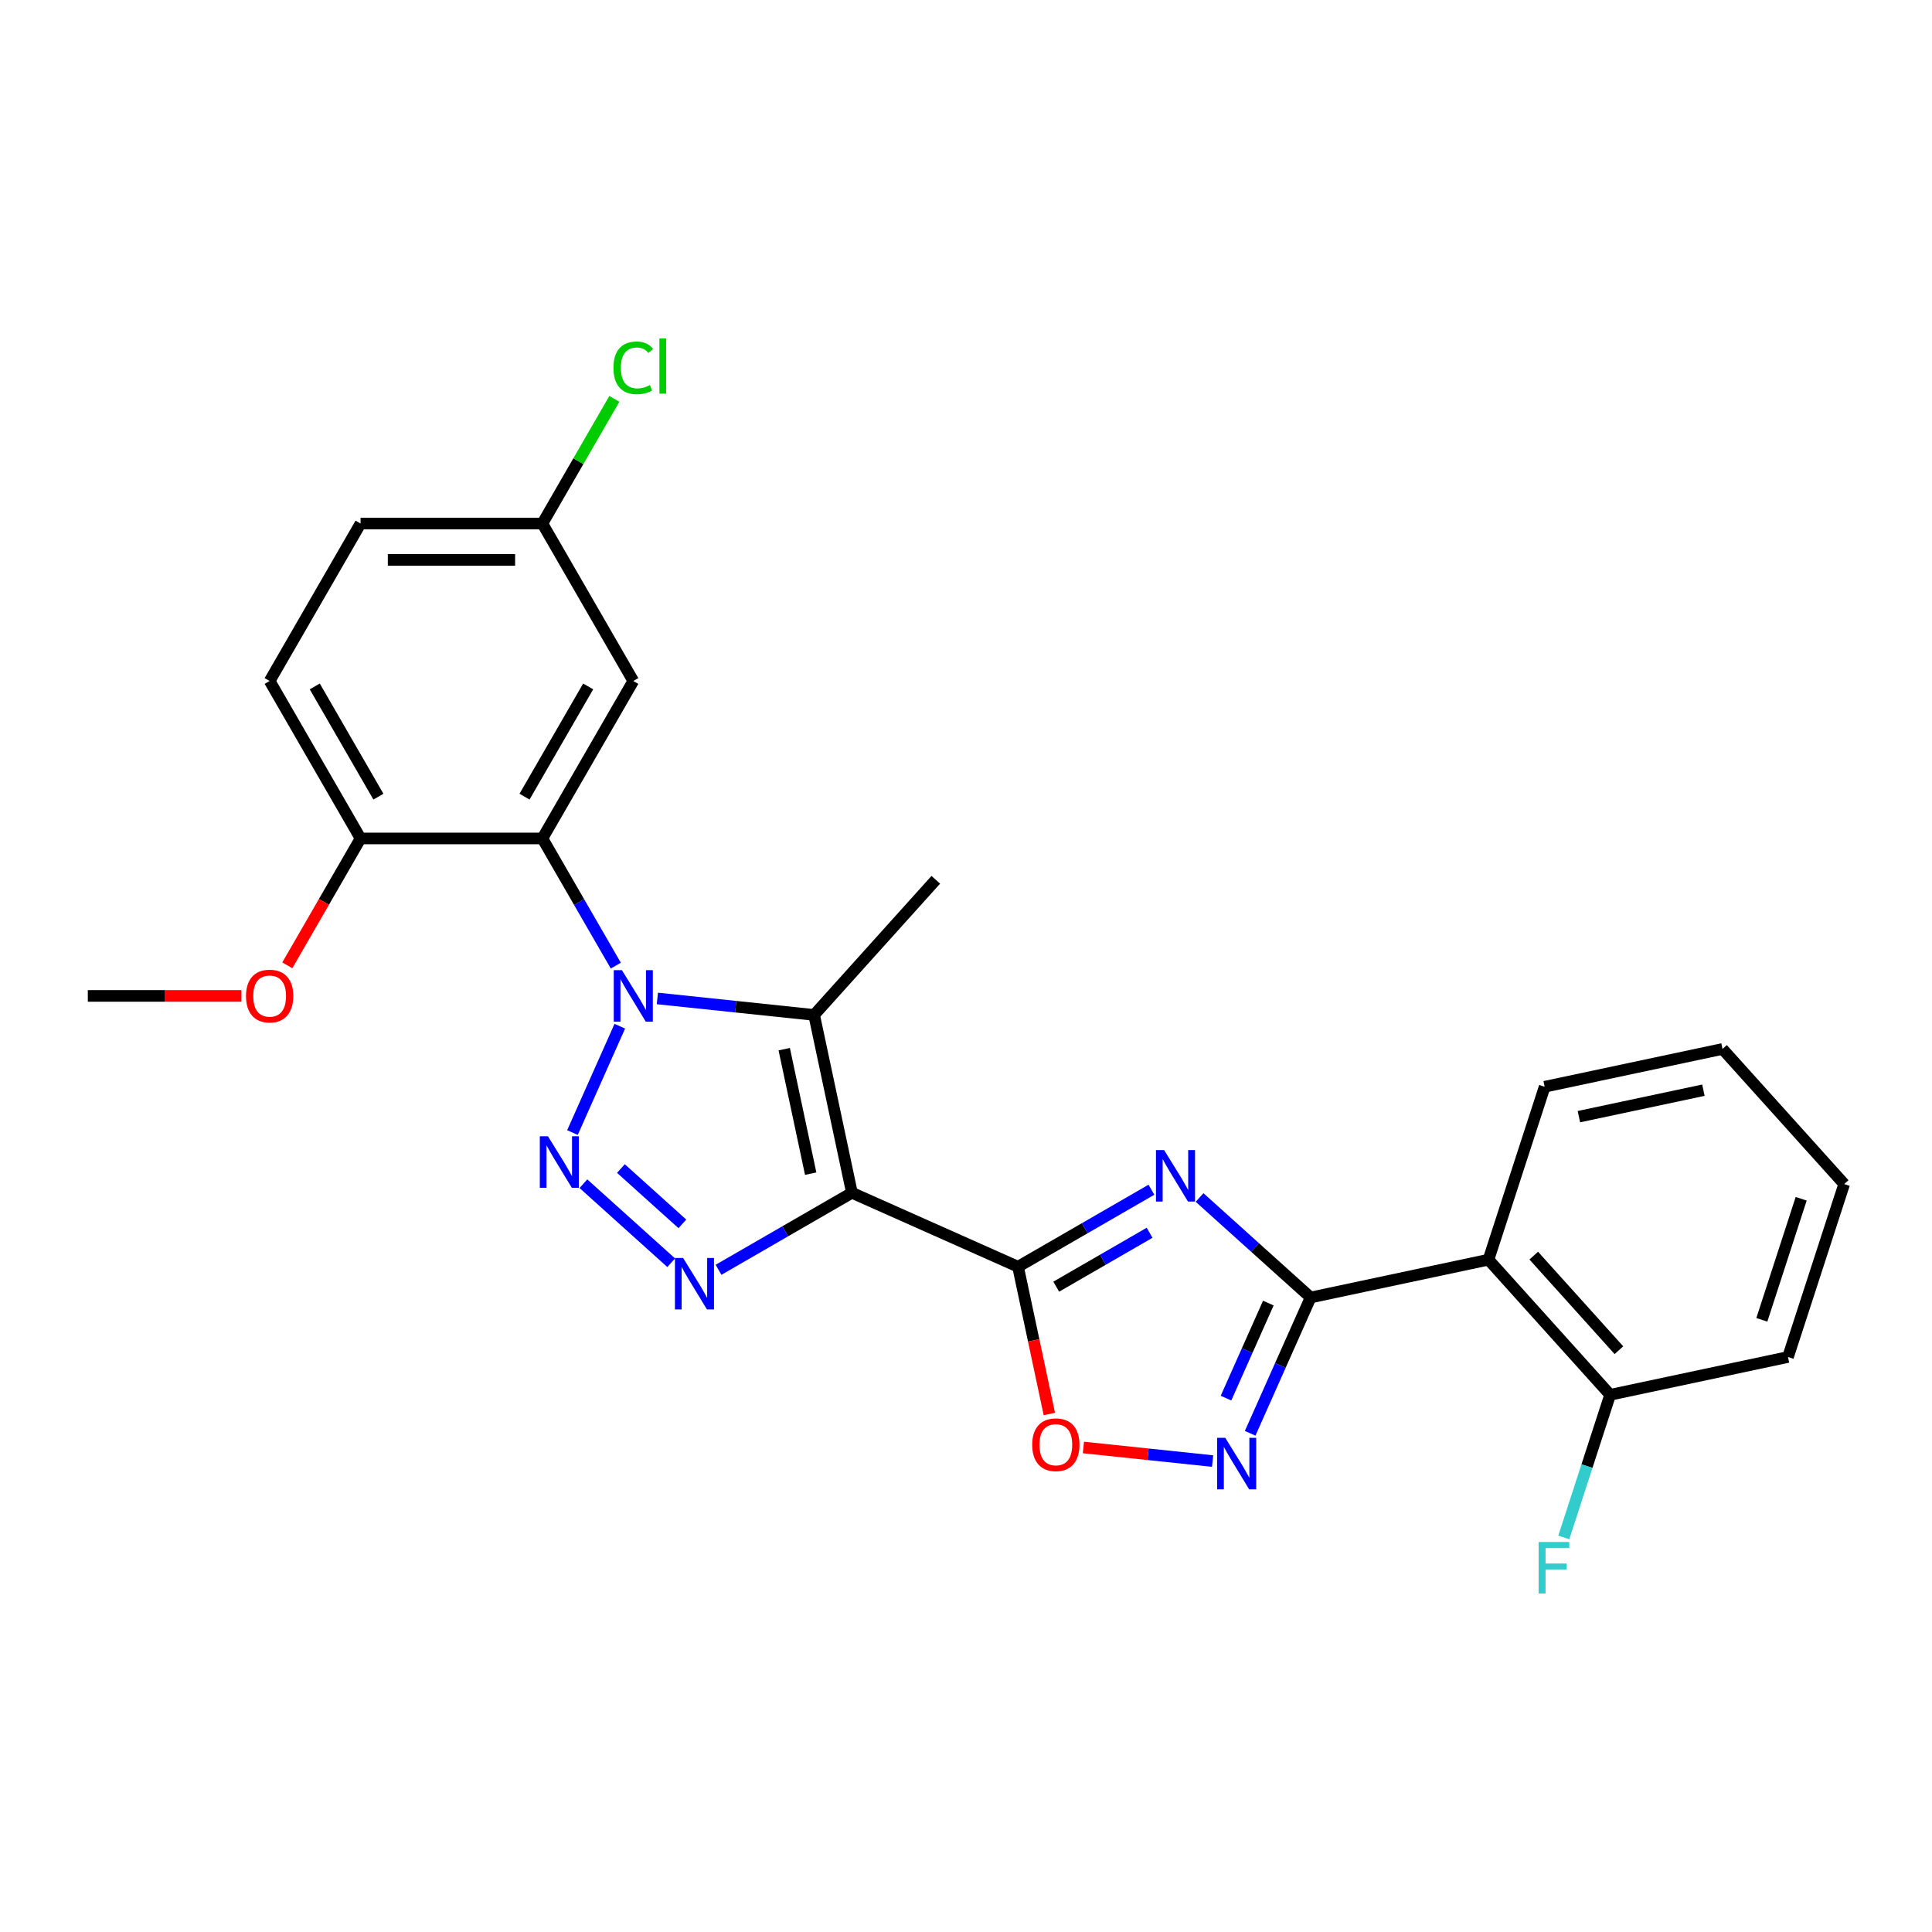 <?xml version='1.0' encoding='iso-8859-1'?>
<svg version='1.1' baseProfile='full'
              xmlns='http://www.w3.org/2000/svg'
                      xmlns:rdkit='http://www.rdkit.org/xml'
                      xmlns:xlink='http://www.w3.org/1999/xlink'
                  xml:space='preserve'
width='1000px' height='1000px' viewBox='0 0 1000 1000'>
<!-- END OF HEADER -->
<rect style='opacity:1.0;fill:#FFFFFF;stroke:none' width='1000' height='1000' x='0' y='0'> </rect>
<path class='bond-2' d='M 440.957,617.381 L 526.933,655.66' style='fill:none;fill-rule:evenodd;stroke:#000000;stroke-width:6px;stroke-linecap:butt;stroke-linejoin:miter;stroke-opacity:1' />
<path class='bond-3' d='M 440.957,617.381 L 421.39,525.325' style='fill:none;fill-rule:evenodd;stroke:#000000;stroke-width:6px;stroke-linecap:butt;stroke-linejoin:miter;stroke-opacity:1' />
<path class='bond-3' d='M 419.611,607.486 L 405.914,543.047' style='fill:none;fill-rule:evenodd;stroke:#000000;stroke-width:6px;stroke-linecap:butt;stroke-linejoin:miter;stroke-opacity:1' />
<path class='bond-5' d='M 440.957,617.381 L 406.435,637.312' style='fill:none;fill-rule:evenodd;stroke:#000000;stroke-width:6px;stroke-linecap:butt;stroke-linejoin:miter;stroke-opacity:1' />
<path class='bond-5' d='M 406.435,637.312 L 371.914,657.243' style='fill:none;fill-rule:evenodd;stroke:#0000FF;stroke-width:6px;stroke-linecap:butt;stroke-linejoin:miter;stroke-opacity:1' />
<path class='bond-0' d='M 340.253,516.797 L 380.822,521.061' style='fill:none;fill-rule:evenodd;stroke:#0000FF;stroke-width:6px;stroke-linecap:butt;stroke-linejoin:miter;stroke-opacity:1' />
<path class='bond-0' d='M 380.822,521.061 L 421.39,525.325' style='fill:none;fill-rule:evenodd;stroke:#000000;stroke-width:6px;stroke-linecap:butt;stroke-linejoin:miter;stroke-opacity:1' />
<path class='bond-7' d='M 318.74,499.808 L 299.738,466.896' style='fill:none;fill-rule:evenodd;stroke:#0000FF;stroke-width:6px;stroke-linecap:butt;stroke-linejoin:miter;stroke-opacity:1' />
<path class='bond-7' d='M 299.738,466.896 L 280.736,433.983' style='fill:none;fill-rule:evenodd;stroke:#000000;stroke-width:6px;stroke-linecap:butt;stroke-linejoin:miter;stroke-opacity:1' />
<path class='bond-26' d='M 320.812,531.166 L 296.304,586.213' style='fill:none;fill-rule:evenodd;stroke:#0000FF;stroke-width:6px;stroke-linecap:butt;stroke-linejoin:miter;stroke-opacity:1' />
<path class='bond-1' d='M 301.974,612.683 L 347.412,653.595' style='fill:none;fill-rule:evenodd;stroke:#0000FF;stroke-width:6px;stroke-linecap:butt;stroke-linejoin:miter;stroke-opacity:1' />
<path class='bond-1' d='M 321.385,604.832 L 353.191,633.471' style='fill:none;fill-rule:evenodd;stroke:#0000FF;stroke-width:6px;stroke-linecap:butt;stroke-linejoin:miter;stroke-opacity:1' />
<path class='bond-4' d='M 526.933,655.66 L 561.455,635.729' style='fill:none;fill-rule:evenodd;stroke:#000000;stroke-width:6px;stroke-linecap:butt;stroke-linejoin:miter;stroke-opacity:1' />
<path class='bond-4' d='M 561.455,635.729 L 595.977,615.798' style='fill:none;fill-rule:evenodd;stroke:#0000FF;stroke-width:6px;stroke-linecap:butt;stroke-linejoin:miter;stroke-opacity:1' />
<path class='bond-4' d='M 546.701,665.981 L 570.867,652.03' style='fill:none;fill-rule:evenodd;stroke:#000000;stroke-width:6px;stroke-linecap:butt;stroke-linejoin:miter;stroke-opacity:1' />
<path class='bond-4' d='M 570.867,652.03 L 595.032,638.078' style='fill:none;fill-rule:evenodd;stroke:#0000FF;stroke-width:6px;stroke-linecap:butt;stroke-linejoin:miter;stroke-opacity:1' />
<path class='bond-9' d='M 526.933,655.66 L 535.035,693.773' style='fill:none;fill-rule:evenodd;stroke:#000000;stroke-width:6px;stroke-linecap:butt;stroke-linejoin:miter;stroke-opacity:1' />
<path class='bond-9' d='M 535.035,693.773 L 543.136,731.886' style='fill:none;fill-rule:evenodd;stroke:#FF0000;stroke-width:6px;stroke-linecap:butt;stroke-linejoin:miter;stroke-opacity:1' />
<path class='bond-16' d='M 421.39,525.325 L 484.364,455.385' style='fill:none;fill-rule:evenodd;stroke:#000000;stroke-width:6px;stroke-linecap:butt;stroke-linejoin:miter;stroke-opacity:1' />
<path class='bond-6' d='M 620.898,619.823 L 649.637,645.7' style='fill:none;fill-rule:evenodd;stroke:#0000FF;stroke-width:6px;stroke-linecap:butt;stroke-linejoin:miter;stroke-opacity:1' />
<path class='bond-6' d='M 649.637,645.7 L 678.377,671.577' style='fill:none;fill-rule:evenodd;stroke:#000000;stroke-width:6px;stroke-linecap:butt;stroke-linejoin:miter;stroke-opacity:1' />
<path class='bond-10' d='M 678.377,671.577 L 770.433,652.01' style='fill:none;fill-rule:evenodd;stroke:#000000;stroke-width:6px;stroke-linecap:butt;stroke-linejoin:miter;stroke-opacity:1' />
<path class='bond-27' d='M 678.377,671.577 L 662.728,706.726' style='fill:none;fill-rule:evenodd;stroke:#000000;stroke-width:6px;stroke-linecap:butt;stroke-linejoin:miter;stroke-opacity:1' />
<path class='bond-27' d='M 662.728,706.726 L 647.079,741.874' style='fill:none;fill-rule:evenodd;stroke:#0000FF;stroke-width:6px;stroke-linecap:butt;stroke-linejoin:miter;stroke-opacity:1' />
<path class='bond-27' d='M 656.487,674.466 L 645.533,699.07' style='fill:none;fill-rule:evenodd;stroke:#000000;stroke-width:6px;stroke-linecap:butt;stroke-linejoin:miter;stroke-opacity:1' />
<path class='bond-27' d='M 645.533,699.07 L 634.578,723.674' style='fill:none;fill-rule:evenodd;stroke:#0000FF;stroke-width:6px;stroke-linecap:butt;stroke-linejoin:miter;stroke-opacity:1' />
<path class='bond-11' d='M 280.736,433.983 L 327.793,352.479' style='fill:none;fill-rule:evenodd;stroke:#000000;stroke-width:6px;stroke-linecap:butt;stroke-linejoin:miter;stroke-opacity:1' />
<path class='bond-11' d='M 271.494,412.346 L 304.434,355.294' style='fill:none;fill-rule:evenodd;stroke:#000000;stroke-width:6px;stroke-linecap:butt;stroke-linejoin:miter;stroke-opacity:1' />
<path class='bond-12' d='M 280.736,433.983 L 186.624,433.983' style='fill:none;fill-rule:evenodd;stroke:#000000;stroke-width:6px;stroke-linecap:butt;stroke-linejoin:miter;stroke-opacity:1' />
<path class='bond-8' d='M 627.637,756.244 L 594.206,752.73' style='fill:none;fill-rule:evenodd;stroke:#0000FF;stroke-width:6px;stroke-linecap:butt;stroke-linejoin:miter;stroke-opacity:1' />
<path class='bond-8' d='M 594.206,752.73 L 560.775,749.216' style='fill:none;fill-rule:evenodd;stroke:#FF0000;stroke-width:6px;stroke-linecap:butt;stroke-linejoin:miter;stroke-opacity:1' />
<path class='bond-13' d='M 770.433,652.01 L 833.407,721.95' style='fill:none;fill-rule:evenodd;stroke:#000000;stroke-width:6px;stroke-linecap:butt;stroke-linejoin:miter;stroke-opacity:1' />
<path class='bond-13' d='M 793.867,649.906 L 837.949,698.864' style='fill:none;fill-rule:evenodd;stroke:#000000;stroke-width:6px;stroke-linecap:butt;stroke-linejoin:miter;stroke-opacity:1' />
<path class='bond-20' d='M 770.433,652.01 L 799.516,562.504' style='fill:none;fill-rule:evenodd;stroke:#000000;stroke-width:6px;stroke-linecap:butt;stroke-linejoin:miter;stroke-opacity:1' />
<path class='bond-15' d='M 327.793,352.479 L 280.736,270.975' style='fill:none;fill-rule:evenodd;stroke:#000000;stroke-width:6px;stroke-linecap:butt;stroke-linejoin:miter;stroke-opacity:1' />
<path class='bond-14' d='M 186.624,433.983 L 139.567,352.479' style='fill:none;fill-rule:evenodd;stroke:#000000;stroke-width:6px;stroke-linecap:butt;stroke-linejoin:miter;stroke-opacity:1' />
<path class='bond-14' d='M 195.866,412.346 L 162.927,355.294' style='fill:none;fill-rule:evenodd;stroke:#000000;stroke-width:6px;stroke-linecap:butt;stroke-linejoin:miter;stroke-opacity:1' />
<path class='bond-21' d='M 186.624,433.983 L 167.665,466.82' style='fill:none;fill-rule:evenodd;stroke:#000000;stroke-width:6px;stroke-linecap:butt;stroke-linejoin:miter;stroke-opacity:1' />
<path class='bond-21' d='M 167.665,466.82 L 148.707,499.657' style='fill:none;fill-rule:evenodd;stroke:#FF0000;stroke-width:6px;stroke-linecap:butt;stroke-linejoin:miter;stroke-opacity:1' />
<path class='bond-17' d='M 833.407,721.95 L 821.413,758.863' style='fill:none;fill-rule:evenodd;stroke:#000000;stroke-width:6px;stroke-linecap:butt;stroke-linejoin:miter;stroke-opacity:1' />
<path class='bond-17' d='M 821.413,758.863 L 809.419,795.777' style='fill:none;fill-rule:evenodd;stroke:#33CCCC;stroke-width:6px;stroke-linecap:butt;stroke-linejoin:miter;stroke-opacity:1' />
<path class='bond-22' d='M 833.407,721.95 L 925.463,702.382' style='fill:none;fill-rule:evenodd;stroke:#000000;stroke-width:6px;stroke-linecap:butt;stroke-linejoin:miter;stroke-opacity:1' />
<path class='bond-18' d='M 139.567,352.479 L 186.624,270.975' style='fill:none;fill-rule:evenodd;stroke:#000000;stroke-width:6px;stroke-linecap:butt;stroke-linejoin:miter;stroke-opacity:1' />
<path class='bond-19' d='M 280.736,270.975 L 299.364,238.712' style='fill:none;fill-rule:evenodd;stroke:#000000;stroke-width:6px;stroke-linecap:butt;stroke-linejoin:miter;stroke-opacity:1' />
<path class='bond-19' d='M 299.364,238.712 L 317.991,206.449' style='fill:none;fill-rule:evenodd;stroke:#00CC00;stroke-width:6px;stroke-linecap:butt;stroke-linejoin:miter;stroke-opacity:1' />
<path class='bond-28' d='M 280.736,270.975 L 186.624,270.975' style='fill:none;fill-rule:evenodd;stroke:#000000;stroke-width:6px;stroke-linecap:butt;stroke-linejoin:miter;stroke-opacity:1' />
<path class='bond-28' d='M 266.62,289.798 L 200.741,289.798' style='fill:none;fill-rule:evenodd;stroke:#000000;stroke-width:6px;stroke-linecap:butt;stroke-linejoin:miter;stroke-opacity:1' />
<path class='bond-24' d='M 799.516,562.504 L 891.572,542.937' style='fill:none;fill-rule:evenodd;stroke:#000000;stroke-width:6px;stroke-linecap:butt;stroke-linejoin:miter;stroke-opacity:1' />
<path class='bond-24' d='M 817.237,577.98 L 881.677,564.283' style='fill:none;fill-rule:evenodd;stroke:#000000;stroke-width:6px;stroke-linecap:butt;stroke-linejoin:miter;stroke-opacity:1' />
<path class='bond-23' d='M 124.98,515.487 L 85.217,515.487' style='fill:none;fill-rule:evenodd;stroke:#FF0000;stroke-width:6px;stroke-linecap:butt;stroke-linejoin:miter;stroke-opacity:1' />
<path class='bond-23' d='M 85.217,515.487 L 45.455,515.487' style='fill:none;fill-rule:evenodd;stroke:#000000;stroke-width:6px;stroke-linecap:butt;stroke-linejoin:miter;stroke-opacity:1' />
<path class='bond-29' d='M 925.463,702.382 L 954.545,612.876' style='fill:none;fill-rule:evenodd;stroke:#000000;stroke-width:6px;stroke-linecap:butt;stroke-linejoin:miter;stroke-opacity:1' />
<path class='bond-29' d='M 911.924,683.14 L 932.282,620.485' style='fill:none;fill-rule:evenodd;stroke:#000000;stroke-width:6px;stroke-linecap:butt;stroke-linejoin:miter;stroke-opacity:1' />
<path class='bond-25' d='M 891.572,542.937 L 954.545,612.876' style='fill:none;fill-rule:evenodd;stroke:#000000;stroke-width:6px;stroke-linecap:butt;stroke-linejoin:miter;stroke-opacity:1' />
<path  class='atom-1' d='M 321.901 502.161
L 330.635 516.278
Q 331.501 517.671, 332.894 520.193
Q 334.287 522.715, 334.362 522.866
L 334.362 502.161
L 337.901 502.161
L 337.901 528.814
L 334.249 528.814
L 324.875 513.379
Q 323.784 511.572, 322.617 509.502
Q 321.487 507.431, 321.148 506.791
L 321.148 528.814
L 317.685 528.814
L 317.685 502.161
L 321.901 502.161
' fill='#0000FF'/>
<path  class='atom-2' d='M 283.622 588.137
L 292.356 602.254
Q 293.222 603.647, 294.615 606.169
Q 296.008 608.691, 296.083 608.842
L 296.083 588.137
L 299.621 588.137
L 299.621 614.79
L 295.97 614.79
L 286.596 599.355
Q 285.505 597.548, 284.338 595.478
Q 283.208 593.407, 282.869 592.768
L 282.869 614.79
L 279.406 614.79
L 279.406 588.137
L 283.622 588.137
' fill='#0000FF'/>
<path  class='atom-5' d='M 602.546 595.277
L 611.28 609.394
Q 612.146 610.787, 613.538 613.309
Q 614.931 615.831, 615.007 615.982
L 615.007 595.277
L 618.545 595.277
L 618.545 621.93
L 614.894 621.93
L 605.52 606.496
Q 604.428 604.689, 603.261 602.618
Q 602.132 600.548, 601.793 599.908
L 601.793 621.93
L 598.33 621.93
L 598.33 595.277
L 602.546 595.277
' fill='#0000FF'/>
<path  class='atom-6' d='M 353.562 651.111
L 362.295 665.228
Q 363.161 666.621, 364.554 669.143
Q 365.947 671.665, 366.022 671.816
L 366.022 651.111
L 369.561 651.111
L 369.561 677.764
L 365.909 677.764
L 356.536 662.329
Q 355.444 660.522, 354.277 658.452
Q 353.148 656.381, 352.809 655.741
L 352.809 677.764
L 349.345 677.764
L 349.345 651.111
L 353.562 651.111
' fill='#0000FF'/>
<path  class='atom-9' d='M 634.206 744.227
L 642.94 758.344
Q 643.806 759.737, 645.199 762.259
Q 646.592 764.782, 646.667 764.932
L 646.667 744.227
L 650.206 744.227
L 650.206 770.88
L 646.554 770.88
L 637.18 755.446
Q 636.089 753.639, 634.922 751.568
Q 633.792 749.498, 633.453 748.858
L 633.453 770.88
L 629.99 770.88
L 629.99 744.227
L 634.206 744.227
' fill='#0000FF'/>
<path  class='atom-10' d='M 534.266 747.791
Q 534.266 741.392, 537.428 737.816
Q 540.59 734.239, 546.501 734.239
Q 552.411 734.239, 555.573 737.816
Q 558.735 741.392, 558.735 747.791
Q 558.735 754.266, 555.535 757.956
Q 552.336 761.607, 546.501 761.607
Q 540.628 761.607, 537.428 757.956
Q 534.266 754.304, 534.266 747.791
M 546.501 758.596
Q 550.566 758.596, 552.75 755.885
Q 554.971 753.137, 554.971 747.791
Q 554.971 742.559, 552.75 739.924
Q 550.566 737.251, 546.501 737.251
Q 542.435 737.251, 540.214 739.886
Q 538.03 742.521, 538.03 747.791
Q 538.03 753.175, 540.214 755.885
Q 542.435 758.596, 546.501 758.596
' fill='#FF0000'/>
<path  class='atom-18' d='M 796.4 798.13
L 812.249 798.13
L 812.249 801.179
L 799.976 801.179
L 799.976 809.273
L 810.893 809.273
L 810.893 812.36
L 799.976 812.36
L 799.976 824.783
L 796.4 824.783
L 796.4 798.13
' fill='#33CCCC'/>
<path  class='atom-20' d='M 317.516 190.393
Q 317.516 183.768, 320.603 180.305
Q 323.727 176.804, 329.637 176.804
Q 335.134 176.804, 338.07 180.681
L 335.585 182.714
Q 333.44 179.89, 329.637 179.89
Q 325.609 179.89, 323.464 182.601
Q 321.356 185.274, 321.356 190.393
Q 321.356 195.664, 323.539 198.374
Q 325.76 201.085, 330.052 201.085
Q 332.988 201.085, 336.414 199.315
L 337.468 202.139
Q 336.075 203.042, 333.967 203.569
Q 331.859 204.096, 329.525 204.096
Q 323.727 204.096, 320.603 200.558
Q 317.516 197.019, 317.516 190.393
' fill='#00CC00'/>
<path  class='atom-20' d='M 341.307 175.185
L 344.771 175.185
L 344.771 203.757
L 341.307 203.757
L 341.307 175.185
' fill='#00CC00'/>
<path  class='atom-22' d='M 127.333 515.563
Q 127.333 509.163, 130.495 505.587
Q 133.657 502.01, 139.567 502.01
Q 145.478 502.01, 148.64 505.587
Q 151.802 509.163, 151.802 515.563
Q 151.802 522.038, 148.602 525.727
Q 145.402 529.378, 139.567 529.378
Q 133.695 529.378, 130.495 525.727
Q 127.333 522.075, 127.333 515.563
M 139.567 526.367
Q 143.633 526.367, 145.816 523.656
Q 148.037 520.908, 148.037 515.563
Q 148.037 510.33, 145.816 507.695
Q 143.633 505.022, 139.567 505.022
Q 135.502 505.022, 133.281 507.657
Q 131.097 510.292, 131.097 515.563
Q 131.097 520.946, 133.281 523.656
Q 135.502 526.367, 139.567 526.367
' fill='#FF0000'/>
</svg>
